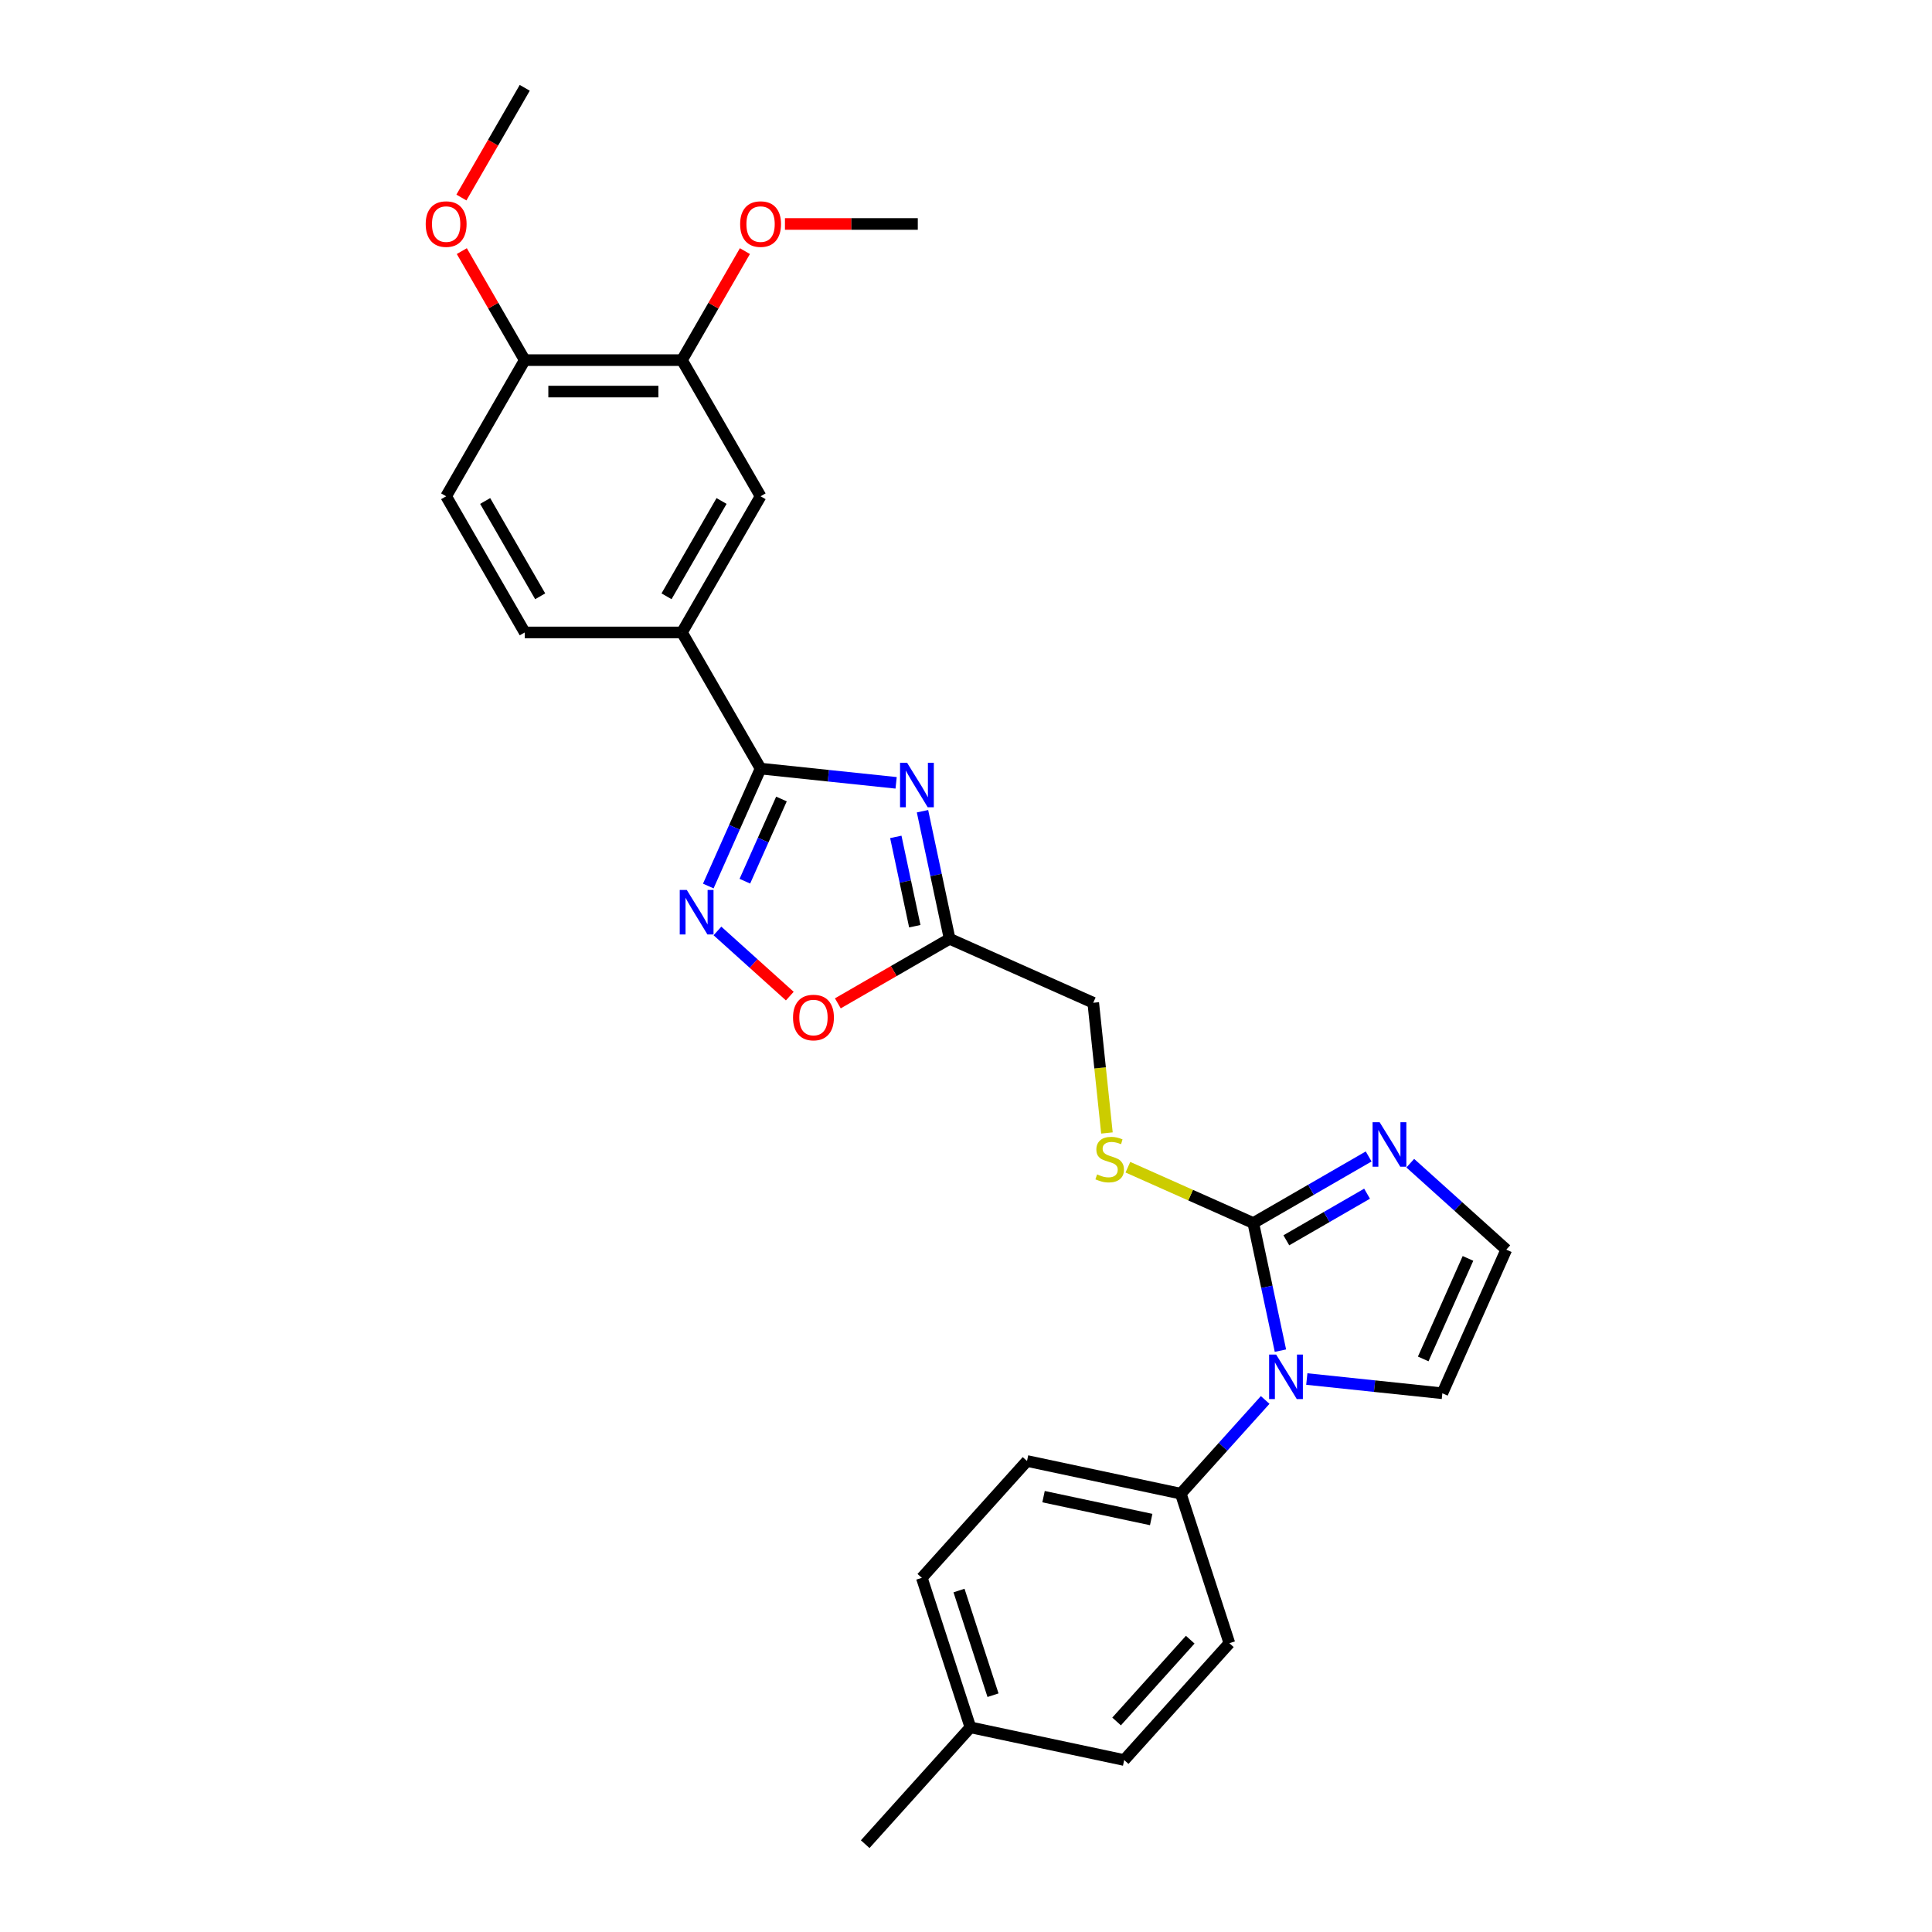 <?xml version='1.0' encoding='iso-8859-1'?>
<svg version='1.1' baseProfile='full'
              xmlns='http://www.w3.org/2000/svg'
                      xmlns:rdkit='http://www.rdkit.org/xml'
                      xmlns:xlink='http://www.w3.org/1999/xlink'
                  xml:space='preserve'
width='1000px' height='1000px' viewBox='0 0 1000 1000'>
<!-- END OF HEADER -->
<rect style='opacity:1.0;fill:#FFFFFF;stroke:none' width='1000' height='1000' x='0' y='0'> </rect>
<path class='bond-0' d='M 463.829,405.195 L 428.751,401.509' style='fill:none;fill-rule:evenodd;stroke:#0000FF;stroke-width:6px;stroke-linecap:butt;stroke-linejoin:miter;stroke-opacity:1' />
<path class='bond-0' d='M 428.751,401.509 L 393.674,397.822' style='fill:none;fill-rule:evenodd;stroke:#000000;stroke-width:6px;stroke-linecap:butt;stroke-linejoin:miter;stroke-opacity:1' />
<path class='bond-4' d='M 477.485,419.885 L 484.504,452.905' style='fill:none;fill-rule:evenodd;stroke:#0000FF;stroke-width:6px;stroke-linecap:butt;stroke-linejoin:miter;stroke-opacity:1' />
<path class='bond-4' d='M 484.504,452.905 L 491.522,485.925' style='fill:none;fill-rule:evenodd;stroke:#000000;stroke-width:6px;stroke-linecap:butt;stroke-linejoin:miter;stroke-opacity:1' />
<path class='bond-4' d='M 463.671,433.175 L 468.584,456.289' style='fill:none;fill-rule:evenodd;stroke:#0000FF;stroke-width:6px;stroke-linecap:butt;stroke-linejoin:miter;stroke-opacity:1' />
<path class='bond-4' d='M 468.584,456.289 L 473.497,479.403' style='fill:none;fill-rule:evenodd;stroke:#000000;stroke-width:6px;stroke-linecap:butt;stroke-linejoin:miter;stroke-opacity:1' />
<path class='bond-3' d='M 393.674,397.822 L 380.142,428.213' style='fill:none;fill-rule:evenodd;stroke:#000000;stroke-width:6px;stroke-linecap:butt;stroke-linejoin:miter;stroke-opacity:1' />
<path class='bond-3' d='M 380.142,428.213 L 366.611,458.605' style='fill:none;fill-rule:evenodd;stroke:#0000FF;stroke-width:6px;stroke-linecap:butt;stroke-linejoin:miter;stroke-opacity:1' />
<path class='bond-3' d='M 404.482,413.559 L 395.01,434.833' style='fill:none;fill-rule:evenodd;stroke:#000000;stroke-width:6px;stroke-linecap:butt;stroke-linejoin:miter;stroke-opacity:1' />
<path class='bond-3' d='M 395.01,434.833 L 385.539,456.107' style='fill:none;fill-rule:evenodd;stroke:#0000FF;stroke-width:6px;stroke-linecap:butt;stroke-linejoin:miter;stroke-opacity:1' />
<path class='bond-7' d='M 393.674,397.822 L 352.986,327.348' style='fill:none;fill-rule:evenodd;stroke:#000000;stroke-width:6px;stroke-linecap:butt;stroke-linejoin:miter;stroke-opacity:1' />
<path class='bond-1' d='M 648.709,633.052 L 616.251,618.601' style='fill:none;fill-rule:evenodd;stroke:#000000;stroke-width:6px;stroke-linecap:butt;stroke-linejoin:miter;stroke-opacity:1' />
<path class='bond-1' d='M 616.251,618.601 L 583.792,604.149' style='fill:none;fill-rule:evenodd;stroke:#CCCC00;stroke-width:6px;stroke-linecap:butt;stroke-linejoin:miter;stroke-opacity:1' />
<path class='bond-2' d='M 648.709,633.052 L 655.728,666.072' style='fill:none;fill-rule:evenodd;stroke:#000000;stroke-width:6px;stroke-linecap:butt;stroke-linejoin:miter;stroke-opacity:1' />
<path class='bond-2' d='M 655.728,666.072 L 662.747,699.092' style='fill:none;fill-rule:evenodd;stroke:#0000FF;stroke-width:6px;stroke-linecap:butt;stroke-linejoin:miter;stroke-opacity:1' />
<path class='bond-5' d='M 648.709,633.052 L 678.559,615.819' style='fill:none;fill-rule:evenodd;stroke:#000000;stroke-width:6px;stroke-linecap:butt;stroke-linejoin:miter;stroke-opacity:1' />
<path class='bond-5' d='M 678.559,615.819 L 708.409,598.585' style='fill:none;fill-rule:evenodd;stroke:#0000FF;stroke-width:6px;stroke-linecap:butt;stroke-linejoin:miter;stroke-opacity:1' />
<path class='bond-5' d='M 665.802,641.977 L 686.697,629.913' style='fill:none;fill-rule:evenodd;stroke:#000000;stroke-width:6px;stroke-linecap:butt;stroke-linejoin:miter;stroke-opacity:1' />
<path class='bond-5' d='M 686.697,629.913 L 707.591,617.85' style='fill:none;fill-rule:evenodd;stroke:#0000FF;stroke-width:6px;stroke-linecap:butt;stroke-linejoin:miter;stroke-opacity:1' />
<path class='bond-9' d='M 654.854,724.616 L 633.016,748.87' style='fill:none;fill-rule:evenodd;stroke:#0000FF;stroke-width:6px;stroke-linecap:butt;stroke-linejoin:miter;stroke-opacity:1' />
<path class='bond-9' d='M 633.016,748.87 L 611.177,773.124' style='fill:none;fill-rule:evenodd;stroke:#000000;stroke-width:6px;stroke-linecap:butt;stroke-linejoin:miter;stroke-opacity:1' />
<path class='bond-13' d='M 676.402,713.782 L 711.48,717.469' style='fill:none;fill-rule:evenodd;stroke:#0000FF;stroke-width:6px;stroke-linecap:butt;stroke-linejoin:miter;stroke-opacity:1' />
<path class='bond-13' d='M 711.48,717.469 L 746.558,721.156' style='fill:none;fill-rule:evenodd;stroke:#000000;stroke-width:6px;stroke-linecap:butt;stroke-linejoin:miter;stroke-opacity:1' />
<path class='bond-28' d='M 371.349,481.863 L 390.074,498.723' style='fill:none;fill-rule:evenodd;stroke:#0000FF;stroke-width:6px;stroke-linecap:butt;stroke-linejoin:miter;stroke-opacity:1' />
<path class='bond-28' d='M 390.074,498.723 L 408.798,515.582' style='fill:none;fill-rule:evenodd;stroke:#FF0000;stroke-width:6px;stroke-linecap:butt;stroke-linejoin:miter;stroke-opacity:1' />
<path class='bond-6' d='M 491.522,485.925 L 462.592,502.628' style='fill:none;fill-rule:evenodd;stroke:#000000;stroke-width:6px;stroke-linecap:butt;stroke-linejoin:miter;stroke-opacity:1' />
<path class='bond-6' d='M 462.592,502.628 L 433.662,519.331' style='fill:none;fill-rule:evenodd;stroke:#FF0000;stroke-width:6px;stroke-linecap:butt;stroke-linejoin:miter;stroke-opacity:1' />
<path class='bond-15' d='M 491.522,485.925 L 565.863,519.024' style='fill:none;fill-rule:evenodd;stroke:#000000;stroke-width:6px;stroke-linecap:butt;stroke-linejoin:miter;stroke-opacity:1' />
<path class='bond-11' d='M 729.957,602.065 L 754.807,624.44' style='fill:none;fill-rule:evenodd;stroke:#0000FF;stroke-width:6px;stroke-linecap:butt;stroke-linejoin:miter;stroke-opacity:1' />
<path class='bond-11' d='M 754.807,624.44 L 779.657,646.815' style='fill:none;fill-rule:evenodd;stroke:#000000;stroke-width:6px;stroke-linecap:butt;stroke-linejoin:miter;stroke-opacity:1' />
<path class='bond-10' d='M 352.986,327.348 L 393.674,256.875' style='fill:none;fill-rule:evenodd;stroke:#000000;stroke-width:6px;stroke-linecap:butt;stroke-linejoin:miter;stroke-opacity:1' />
<path class='bond-10' d='M 344.994,308.64 L 373.476,259.308' style='fill:none;fill-rule:evenodd;stroke:#000000;stroke-width:6px;stroke-linecap:butt;stroke-linejoin:miter;stroke-opacity:1' />
<path class='bond-16' d='M 352.986,327.348 L 271.61,327.348' style='fill:none;fill-rule:evenodd;stroke:#000000;stroke-width:6px;stroke-linecap:butt;stroke-linejoin:miter;stroke-opacity:1' />
<path class='bond-8' d='M 572.947,586.429 L 569.405,552.726' style='fill:none;fill-rule:evenodd;stroke:#CCCC00;stroke-width:6px;stroke-linecap:butt;stroke-linejoin:miter;stroke-opacity:1' />
<path class='bond-8' d='M 569.405,552.726 L 565.863,519.024' style='fill:none;fill-rule:evenodd;stroke:#000000;stroke-width:6px;stroke-linecap:butt;stroke-linejoin:miter;stroke-opacity:1' />
<path class='bond-18' d='M 611.177,773.124 L 531.58,756.205' style='fill:none;fill-rule:evenodd;stroke:#000000;stroke-width:6px;stroke-linecap:butt;stroke-linejoin:miter;stroke-opacity:1' />
<path class='bond-18' d='M 595.854,786.505 L 540.136,774.662' style='fill:none;fill-rule:evenodd;stroke:#000000;stroke-width:6px;stroke-linecap:butt;stroke-linejoin:miter;stroke-opacity:1' />
<path class='bond-19' d='M 611.177,773.124 L 636.324,850.517' style='fill:none;fill-rule:evenodd;stroke:#000000;stroke-width:6px;stroke-linecap:butt;stroke-linejoin:miter;stroke-opacity:1' />
<path class='bond-12' d='M 393.674,256.875 L 352.986,186.401' style='fill:none;fill-rule:evenodd;stroke:#000000;stroke-width:6px;stroke-linecap:butt;stroke-linejoin:miter;stroke-opacity:1' />
<path class='bond-30' d='M 779.657,646.815 L 746.558,721.156' style='fill:none;fill-rule:evenodd;stroke:#000000;stroke-width:6px;stroke-linecap:butt;stroke-linejoin:miter;stroke-opacity:1' />
<path class='bond-30' d='M 759.824,651.347 L 736.655,703.385' style='fill:none;fill-rule:evenodd;stroke:#000000;stroke-width:6px;stroke-linecap:butt;stroke-linejoin:miter;stroke-opacity:1' />
<path class='bond-20' d='M 352.986,186.401 L 369.275,158.187' style='fill:none;fill-rule:evenodd;stroke:#000000;stroke-width:6px;stroke-linecap:butt;stroke-linejoin:miter;stroke-opacity:1' />
<path class='bond-20' d='M 369.275,158.187 L 385.564,129.973' style='fill:none;fill-rule:evenodd;stroke:#FF0000;stroke-width:6px;stroke-linecap:butt;stroke-linejoin:miter;stroke-opacity:1' />
<path class='bond-29' d='M 352.986,186.401 L 271.61,186.401' style='fill:none;fill-rule:evenodd;stroke:#000000;stroke-width:6px;stroke-linecap:butt;stroke-linejoin:miter;stroke-opacity:1' />
<path class='bond-29' d='M 340.779,202.677 L 283.816,202.677' style='fill:none;fill-rule:evenodd;stroke:#000000;stroke-width:6px;stroke-linecap:butt;stroke-linejoin:miter;stroke-opacity:1' />
<path class='bond-14' d='M 271.61,186.401 L 230.922,256.875' style='fill:none;fill-rule:evenodd;stroke:#000000;stroke-width:6px;stroke-linecap:butt;stroke-linejoin:miter;stroke-opacity:1' />
<path class='bond-24' d='M 271.61,186.401 L 255.321,158.187' style='fill:none;fill-rule:evenodd;stroke:#000000;stroke-width:6px;stroke-linecap:butt;stroke-linejoin:miter;stroke-opacity:1' />
<path class='bond-24' d='M 255.321,158.187 L 239.031,129.973' style='fill:none;fill-rule:evenodd;stroke:#FF0000;stroke-width:6px;stroke-linecap:butt;stroke-linejoin:miter;stroke-opacity:1' />
<path class='bond-17' d='M 271.61,327.348 L 230.922,256.875' style='fill:none;fill-rule:evenodd;stroke:#000000;stroke-width:6px;stroke-linecap:butt;stroke-linejoin:miter;stroke-opacity:1' />
<path class='bond-17' d='M 279.601,308.64 L 251.12,259.308' style='fill:none;fill-rule:evenodd;stroke:#000000;stroke-width:6px;stroke-linecap:butt;stroke-linejoin:miter;stroke-opacity:1' />
<path class='bond-22' d='M 531.58,756.205 L 477.129,816.679' style='fill:none;fill-rule:evenodd;stroke:#000000;stroke-width:6px;stroke-linecap:butt;stroke-linejoin:miter;stroke-opacity:1' />
<path class='bond-21' d='M 636.324,850.517 L 581.873,910.99' style='fill:none;fill-rule:evenodd;stroke:#000000;stroke-width:6px;stroke-linecap:butt;stroke-linejoin:miter;stroke-opacity:1' />
<path class='bond-21' d='M 616.061,848.697 L 577.946,891.029' style='fill:none;fill-rule:evenodd;stroke:#000000;stroke-width:6px;stroke-linecap:butt;stroke-linejoin:miter;stroke-opacity:1' />
<path class='bond-26' d='M 406.287,115.928 L 440.668,115.928' style='fill:none;fill-rule:evenodd;stroke:#FF0000;stroke-width:6px;stroke-linecap:butt;stroke-linejoin:miter;stroke-opacity:1' />
<path class='bond-26' d='M 440.668,115.928 L 475.049,115.928' style='fill:none;fill-rule:evenodd;stroke:#000000;stroke-width:6px;stroke-linecap:butt;stroke-linejoin:miter;stroke-opacity:1' />
<path class='bond-23' d='M 581.873,910.99 L 502.275,894.072' style='fill:none;fill-rule:evenodd;stroke:#000000;stroke-width:6px;stroke-linecap:butt;stroke-linejoin:miter;stroke-opacity:1' />
<path class='bond-31' d='M 477.129,816.679 L 502.275,894.072' style='fill:none;fill-rule:evenodd;stroke:#000000;stroke-width:6px;stroke-linecap:butt;stroke-linejoin:miter;stroke-opacity:1' />
<path class='bond-31' d='M 496.379,823.258 L 513.982,877.433' style='fill:none;fill-rule:evenodd;stroke:#000000;stroke-width:6px;stroke-linecap:butt;stroke-linejoin:miter;stroke-opacity:1' />
<path class='bond-25' d='M 502.275,894.072 L 447.824,954.545' style='fill:none;fill-rule:evenodd;stroke:#000000;stroke-width:6px;stroke-linecap:butt;stroke-linejoin:miter;stroke-opacity:1' />
<path class='bond-27' d='M 238.825,102.241 L 255.217,73.848' style='fill:none;fill-rule:evenodd;stroke:#FF0000;stroke-width:6px;stroke-linecap:butt;stroke-linejoin:miter;stroke-opacity:1' />
<path class='bond-27' d='M 255.217,73.848 L 271.61,45.455' style='fill:none;fill-rule:evenodd;stroke:#000000;stroke-width:6px;stroke-linecap:butt;stroke-linejoin:miter;stroke-opacity:1' />
<path  class='atom-0' d='M 469.509 394.805
L 477.061 407.011
Q 477.81 408.216, 479.014 410.397
Q 480.218 412.577, 480.284 412.708
L 480.284 394.805
L 483.343 394.805
L 483.343 417.851
L 480.186 417.851
L 472.081 404.505
Q 471.137 402.943, 470.128 401.152
Q 469.151 399.362, 468.858 398.809
L 468.858 417.851
L 465.864 417.851
L 465.864 394.805
L 469.509 394.805
' fill='#0000FF'/>
<path  class='atom-3' d='M 660.534 701.127
L 668.086 713.333
Q 668.835 714.538, 670.039 716.718
Q 671.243 718.899, 671.308 719.03
L 671.308 701.127
L 674.368 701.127
L 674.368 724.172
L 671.211 724.172
L 663.106 710.827
Q 662.162 709.264, 661.153 707.474
Q 660.176 705.684, 659.883 705.131
L 659.883 724.172
L 656.889 724.172
L 656.889 701.127
L 660.534 701.127
' fill='#0000FF'/>
<path  class='atom-4' d='M 355.481 460.639
L 363.033 472.846
Q 363.781 474.05, 364.986 476.231
Q 366.19 478.412, 366.255 478.542
L 366.255 460.639
L 369.315 460.639
L 369.315 483.685
L 366.157 483.685
L 358.052 470.339
Q 357.108 468.777, 356.099 466.987
Q 355.123 465.196, 354.83 464.643
L 354.83 483.685
L 351.835 483.685
L 351.835 460.639
L 355.481 460.639
' fill='#0000FF'/>
<path  class='atom-6' d='M 714.089 580.842
L 721.64 593.048
Q 722.389 594.252, 723.593 596.433
Q 724.798 598.614, 724.863 598.744
L 724.863 580.842
L 727.923 580.842
L 727.923 603.887
L 724.765 603.887
L 716.66 590.542
Q 715.716 588.979, 714.707 587.189
Q 713.731 585.399, 713.438 584.845
L 713.438 603.887
L 710.443 603.887
L 710.443 580.842
L 714.089 580.842
' fill='#0000FF'/>
<path  class='atom-7' d='M 410.47 526.678
Q 410.47 521.145, 413.204 518.052
Q 415.939 514.96, 421.049 514.96
Q 426.159 514.96, 428.894 518.052
Q 431.628 521.145, 431.628 526.678
Q 431.628 532.277, 428.861 535.467
Q 426.094 538.624, 421.049 538.624
Q 415.971 538.624, 413.204 535.467
Q 410.47 532.309, 410.47 526.678
M 421.049 536.02
Q 424.564 536.02, 426.452 533.677
Q 428.373 531.3, 428.373 526.678
Q 428.373 522.154, 426.452 519.875
Q 424.564 517.564, 421.049 517.564
Q 417.534 517.564, 415.613 519.843
Q 413.725 522.121, 413.725 526.678
Q 413.725 531.333, 415.613 533.677
Q 417.534 536.02, 421.049 536.02
' fill='#FF0000'/>
<path  class='atom-9' d='M 567.859 607.863
Q 568.119 607.961, 569.193 608.417
Q 570.268 608.872, 571.439 609.165
Q 572.644 609.426, 573.816 609.426
Q 575.996 609.426, 577.266 608.384
Q 578.535 607.31, 578.535 605.455
Q 578.535 604.185, 577.884 603.404
Q 577.266 602.623, 576.289 602.2
Q 575.313 601.777, 573.685 601.288
Q 571.635 600.67, 570.398 600.084
Q 569.193 599.498, 568.315 598.261
Q 567.468 597.024, 567.468 594.941
Q 567.468 592.044, 569.421 590.254
Q 571.407 588.463, 575.313 588.463
Q 577.982 588.463, 581.009 589.733
L 580.261 592.239
Q 577.494 591.1, 575.411 591.1
Q 573.165 591.1, 571.928 592.044
Q 570.691 592.955, 570.723 594.55
Q 570.723 595.787, 571.342 596.536
Q 571.993 597.285, 572.904 597.708
Q 573.848 598.131, 575.411 598.619
Q 577.494 599.27, 578.731 599.921
Q 579.968 600.572, 580.846 601.907
Q 581.758 603.209, 581.758 605.455
Q 581.758 608.645, 579.61 610.37
Q 577.494 612.062, 573.946 612.062
Q 571.895 612.062, 570.333 611.607
Q 568.803 611.184, 566.98 610.435
L 567.859 607.863
' fill='#CCCC00'/>
<path  class='atom-21' d='M 383.095 115.993
Q 383.095 110.46, 385.829 107.367
Q 388.563 104.275, 393.674 104.275
Q 398.784 104.275, 401.518 107.367
Q 404.252 110.46, 404.252 115.993
Q 404.252 121.592, 401.486 124.782
Q 398.719 127.939, 393.674 127.939
Q 388.596 127.939, 385.829 124.782
Q 383.095 121.624, 383.095 115.993
M 393.674 125.335
Q 397.189 125.335, 399.077 122.991
Q 400.997 120.615, 400.997 115.993
Q 400.997 111.469, 399.077 109.19
Q 397.189 106.879, 393.674 106.879
Q 390.158 106.879, 388.238 109.158
Q 386.35 111.436, 386.35 115.993
Q 386.35 120.648, 388.238 122.991
Q 390.158 125.335, 393.674 125.335
' fill='#FF0000'/>
<path  class='atom-25' d='M 220.343 115.993
Q 220.343 110.46, 223.077 107.367
Q 225.812 104.275, 230.922 104.275
Q 236.032 104.275, 238.767 107.367
Q 241.501 110.46, 241.501 115.993
Q 241.501 121.592, 238.734 124.782
Q 235.967 127.939, 230.922 127.939
Q 225.844 127.939, 223.077 124.782
Q 220.343 121.624, 220.343 115.993
M 230.922 125.335
Q 234.438 125.335, 236.325 122.991
Q 238.246 120.615, 238.246 115.993
Q 238.246 111.469, 236.325 109.19
Q 234.438 106.879, 230.922 106.879
Q 227.407 106.879, 225.486 109.158
Q 223.598 111.436, 223.598 115.993
Q 223.598 120.648, 225.486 122.991
Q 227.407 125.335, 230.922 125.335
' fill='#FF0000'/>
</svg>
